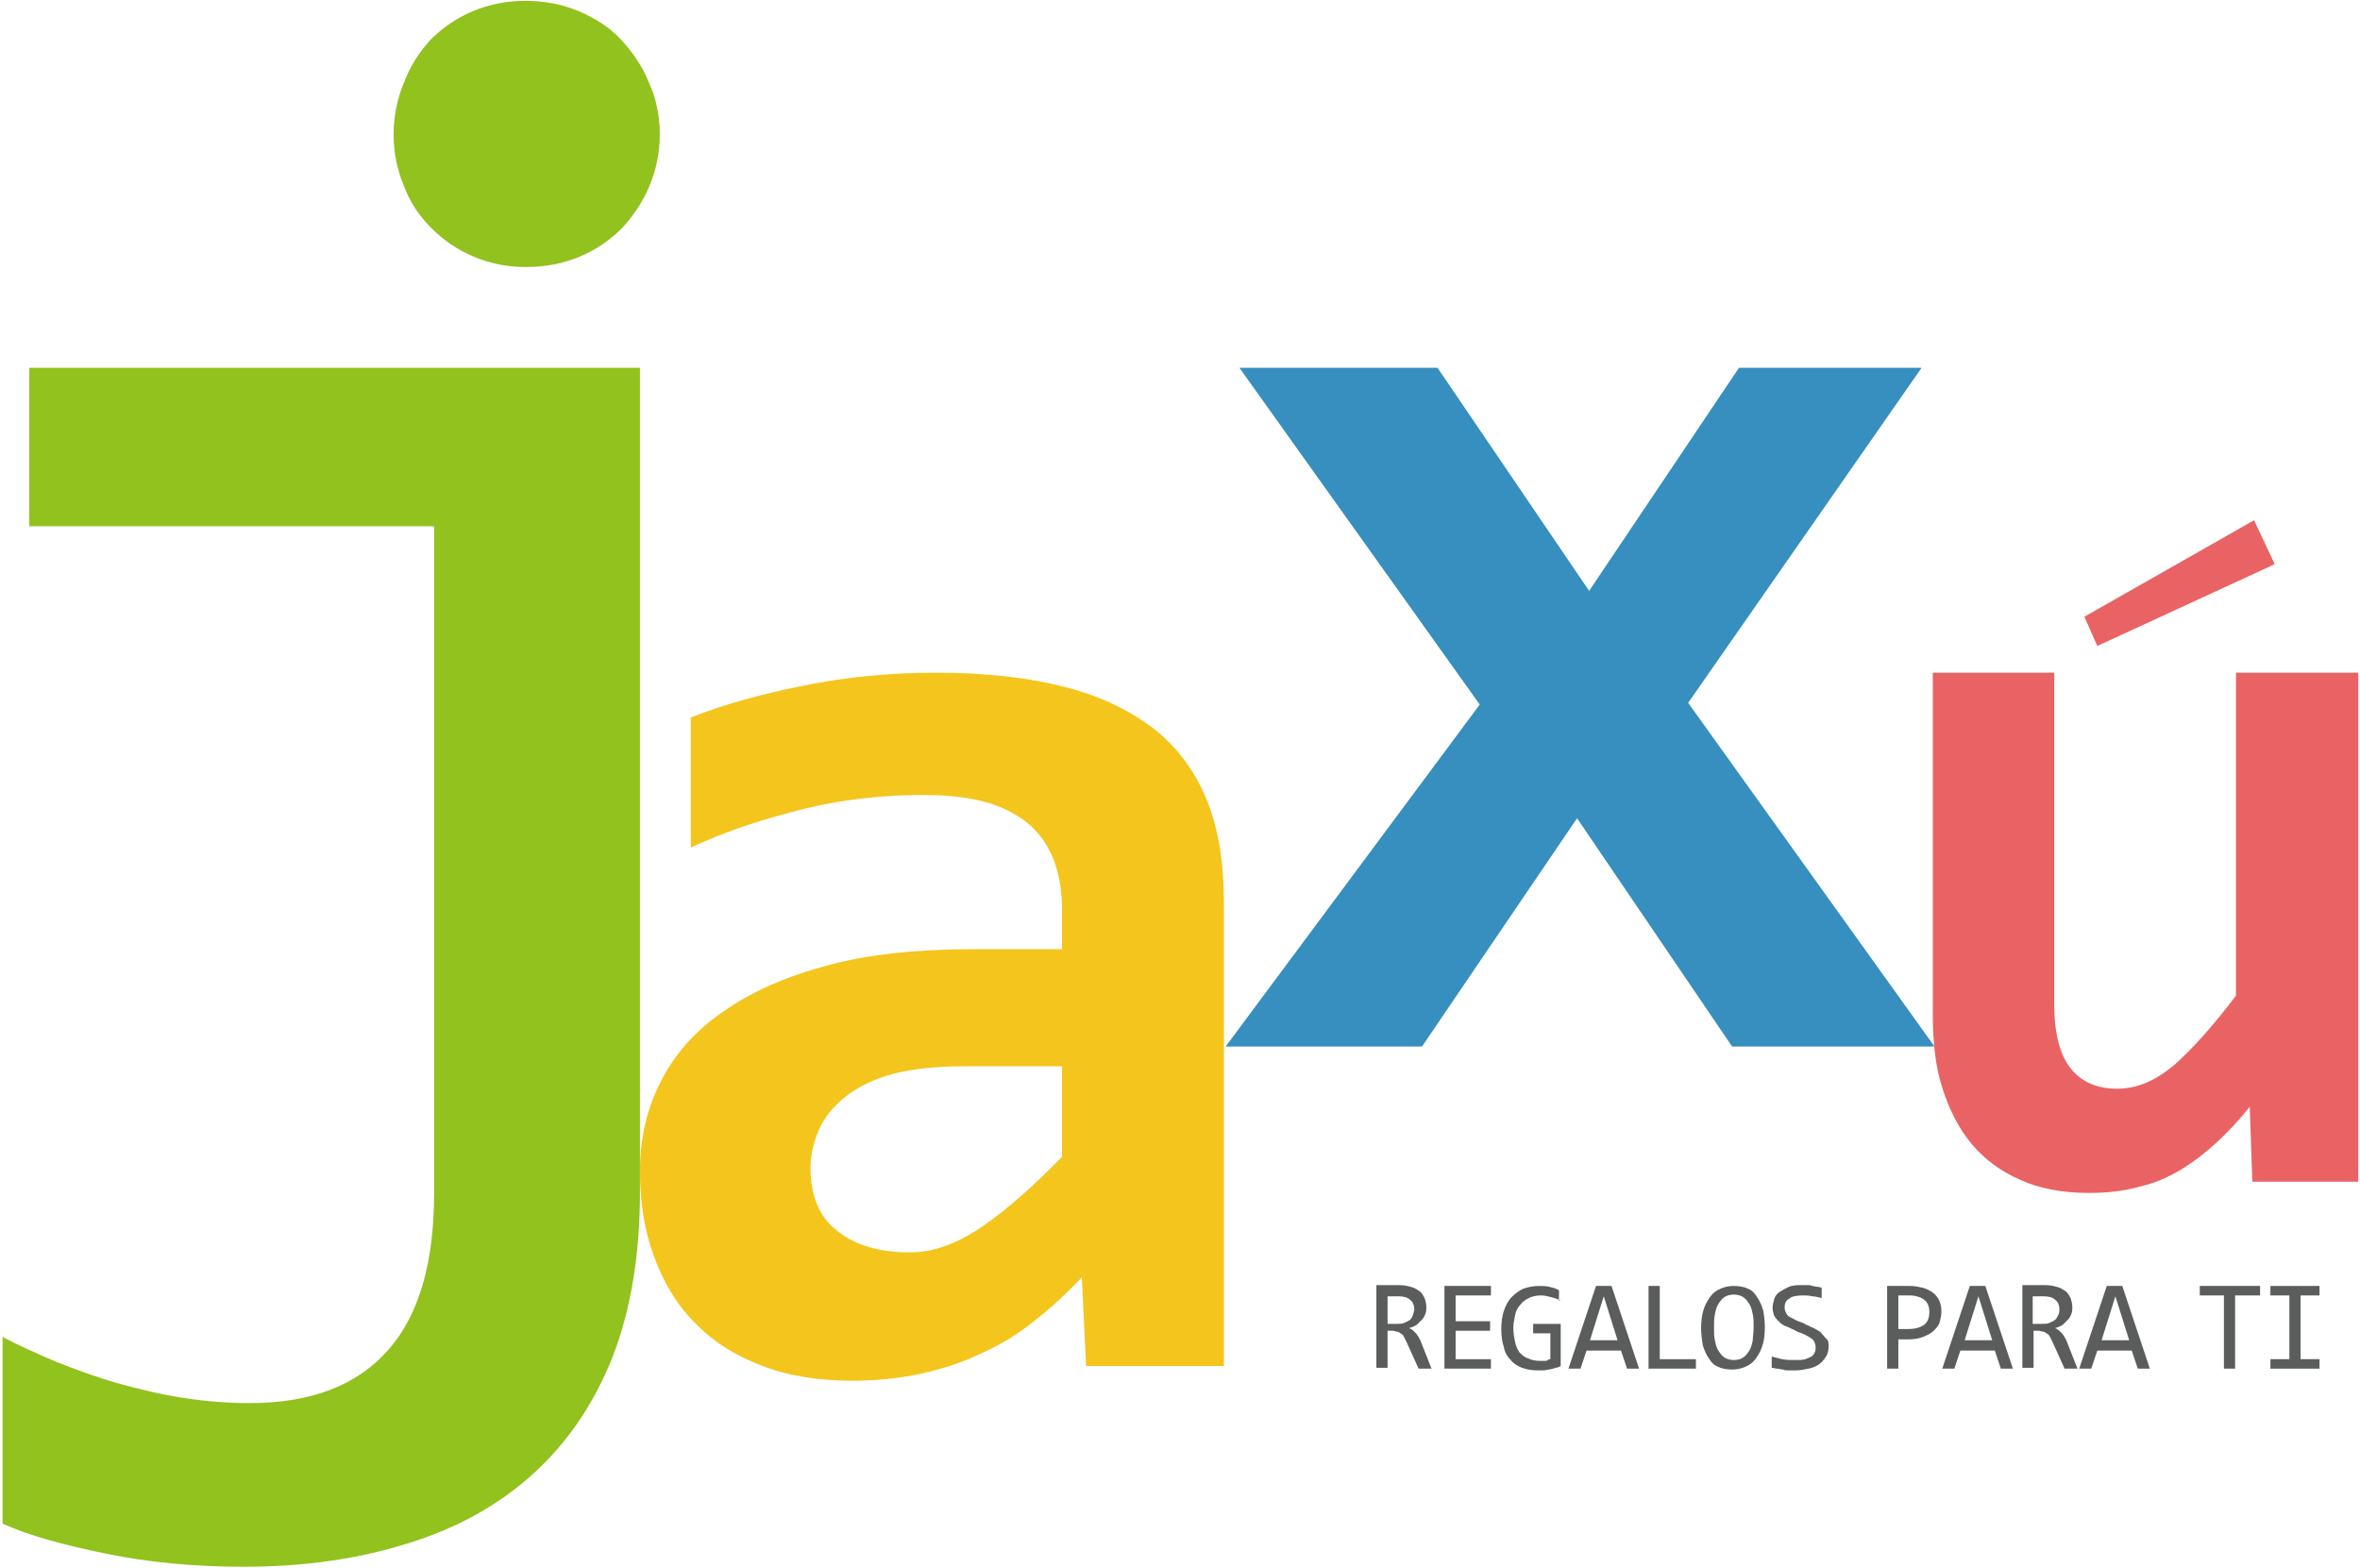 <?xml version="1.0" encoding="UTF-8"?> <svg xmlns="http://www.w3.org/2000/svg" xmlns:xlink="http://www.w3.org/1999/xlink" version="1.1" id="图层_1" x="0px" y="0px" viewBox="0 0 274 182" style="enable-background:new 0 0 274 182;" xml:space="preserve"> <style type="text/css"> .st0{fill:#92C21D;} .st1{fill:#F4C51C;} .st2{fill:#368FBE;} .st3{fill:#EA6364;} .st4{fill:#5B5C5C;} </style> <g> <g> <path class="st1" d="M126.1,158.6l-0.5-10.3c-1.7,1.8-3.4,3.4-5.2,4.8c-1.8,1.5-3.8,2.8-6,3.8c-2.2,1.1-4.5,1.9-7.1,2.5 c-2.6,0.6-5.4,0.9-8.4,0.9c-4,0-7.6-0.6-10.6-1.8c-3.1-1.2-5.6-2.8-7.7-5c-2.1-2.1-3.6-4.7-4.7-7.7c-1.1-3-1.6-6.3-1.6-9.9 c0-3.7,0.8-7.2,2.4-10.3c1.6-3.2,4-5.9,7.2-8.1c3.2-2.3,7.3-4.1,12.1-5.4c4.8-1.3,10.5-1.9,17-1.9h10.3v-4.7c0-2-0.3-3.8-0.9-5.5 c-0.6-1.6-1.5-3-2.8-4.2c-1.3-1.1-2.9-2-4.9-2.6c-2-0.6-4.5-0.9-7.5-0.9c-4.7,0-9.3,0.5-13.8,1.6c-4.5,1.1-8.9,2.5-13.2,4.5V83.3 c3.8-1.5,8.1-2.7,13.1-3.7c4.9-1,10.1-1.5,15.4-1.5c5.9,0,10.9,0.6,15.1,1.7c4.2,1.1,7.6,2.8,10.4,5c2.7,2.2,4.7,5,6,8.3 c1.3,3.3,1.9,7.2,1.9,11.7v53.8H126.1z M123.4,123.8h-11.6c-3.2,0-5.9,0.3-8.2,0.9c-2.2,0.6-4,1.5-5.4,2.6 c-1.4,1.1-2.4,2.3-3.1,3.8c-0.6,1.4-1,2.9-1,4.5c0,3.2,1,5.7,3.1,7.3c2.1,1.7,4.9,2.5,8.5,2.5c2.6,0,5.4-1,8.2-2.9 c2.8-1.9,6-4.7,9.4-8.2V123.8z"></path> </g> <g> <path class="st2" d="M201.1,121.5l-18-26.5l-18,26.5h-22.8l29.5-39.7l-27.9-39.1h23l17.6,25.9l17.4-25.9h21.2L196,81.6l28.6,39.9 H201.1z"></path> </g> <path class="st0" d="M74.3,138.4c0,7.4-1.1,13.8-3.2,19.2c-2.2,5.5-5.3,10-9.3,13.6c-4,3.6-8.9,6.3-14.5,8c-5.7,1.8-12,2.7-19,2.7 c-5.7,0-11-0.5-15.9-1.5c-4.9-1-9-2.1-12.1-3.5v-21.7c1.8,1,3.9,1.9,6.2,2.9c2.3,0.9,4.7,1.8,7.2,2.5c2.5,0.7,5,1.3,7.6,1.7 c2.6,0.4,5.1,0.6,7.7,0.6c7.2,0,12.5-2.1,16.1-6.2c3.6-4.1,5.3-10.2,5.3-18.2V61.1H3.4V42.7h70.9V138.4z"></path> <path class="st0" d="M76.6,15.6c0,2.1-0.4,4.1-1.2,6c-0.8,1.9-1.9,3.5-3.2,4.9c-1.4,1.4-3,2.5-4.9,3.3c-1.9,0.8-4,1.2-6.2,1.2 c-2.2,0-4.2-0.4-6.1-1.2c-1.9-0.8-3.5-1.9-4.9-3.3c-1.4-1.4-2.5-3-3.2-4.9c-0.8-1.9-1.2-3.9-1.2-6s0.4-4.1,1.2-6 C47.6,7.7,48.7,6,50,4.6c1.4-1.4,3-2.5,4.9-3.3c1.9-0.8,3.9-1.2,6.1-1.2c2.2,0,4.3,0.4,6.2,1.2c1.9,0.8,3.6,1.9,4.9,3.3 s2.5,3.1,3.2,4.9C76.2,11.4,76.6,13.5,76.6,15.6z"></path> <g> <g> <path class="st3" d="M238.5,78.1v38.5c0,3.2,0.6,5.7,1.8,7.3c1.2,1.6,3,2.5,5.5,2.5c2.4,0,4.6-1,6.8-2.9c2.2-2,4.5-4.6,7-7.9 V78.1h14.2v59.1h-12.3l-0.3-8.7c-1.2,1.5-2.5,2.9-3.8,4.1c-1.3,1.2-2.7,2.3-4.2,3.2c-1.5,0.9-3.1,1.6-4.9,2 c-1.8,0.5-3.7,0.7-5.8,0.7c-3,0-5.7-0.5-7.9-1.5c-2.3-1-4.2-2.4-5.7-4.2c-1.5-1.8-2.6-4-3.4-6.5c-0.8-2.5-1.1-5.4-1.1-8.5V78.1 H238.5z"></path> </g> <polygon class="st3" points="264.1,65.5 243.5,75 242,71.6 261.7,60.4 "></polygon> </g> <g> <path class="st4" d="M166.2,158.9h-1.5l-1.4-3.1c-0.1-0.2-0.2-0.4-0.3-0.6c-0.1-0.2-0.2-0.3-0.4-0.4c-0.1-0.1-0.3-0.2-0.4-0.2 c-0.2,0-0.3-0.1-0.5-0.1h-0.6v4.3h-1.3v-9.6h2.6c0.6,0,1,0.1,1.4,0.2c0.4,0.1,0.7,0.3,1,0.5c0.3,0.2,0.4,0.5,0.6,0.8 c0.1,0.3,0.2,0.7,0.2,1c0,0.3,0,0.6-0.1,0.8c-0.1,0.3-0.2,0.5-0.4,0.7c-0.2,0.2-0.4,0.4-0.6,0.6c-0.3,0.2-0.6,0.3-0.9,0.4 c0.3,0.1,0.5,0.3,0.7,0.5c0.2,0.2,0.4,0.5,0.6,0.9L166.2,158.9z M164.2,152c0-0.5-0.2-0.9-0.5-1.1c-0.3-0.3-0.8-0.4-1.4-0.4h-1.2 v3.2h1.1c0.3,0,0.6,0,0.8-0.1s0.5-0.2,0.6-0.3c0.2-0.1,0.3-0.3,0.4-0.5C164.1,152.5,164.2,152.2,164.2,152z"></path> <path class="st4" d="M173.1,158.9h-5.4v-9.6h5.4v1.1H169v3h4v1.1h-4v3.3h4.1V158.9z"></path> <path class="st4" d="M181.2,151c-0.4-0.2-0.7-0.3-1.1-0.4c-0.4-0.1-0.8-0.2-1.2-0.2c-0.5,0-1,0.1-1.4,0.3c-0.4,0.2-0.7,0.4-1,0.8 c-0.3,0.3-0.5,0.7-0.6,1.2c-0.1,0.5-0.2,1-0.2,1.5c0,0.6,0.1,1.1,0.2,1.6c0.1,0.5,0.3,0.9,0.5,1.2c0.3,0.3,0.6,0.6,1,0.7 c0.4,0.2,0.9,0.3,1.4,0.3c0.1,0,0.2,0,0.3,0c0.1,0,0.2,0,0.3,0c0.1,0,0.2,0,0.3-0.1s0.2-0.1,0.3-0.1v-3h-2v-1.1h3.2v4.9 c-0.2,0.1-0.4,0.2-0.6,0.2c-0.2,0.1-0.4,0.1-0.7,0.2c-0.2,0-0.5,0.1-0.7,0.1c-0.2,0-0.5,0-0.7,0c-0.7,0-1.2-0.1-1.8-0.3 c-0.5-0.2-1-0.5-1.3-0.9c-0.4-0.4-0.7-0.9-0.8-1.5c-0.2-0.6-0.3-1.3-0.3-2.1c0-0.8,0.1-1.5,0.3-2.1c0.2-0.6,0.5-1.2,0.9-1.6 c0.4-0.4,0.9-0.8,1.4-1c0.6-0.2,1.2-0.3,1.8-0.3c0.4,0,0.8,0,1.2,0.1c0.4,0.1,0.8,0.2,1.1,0.4V151z"></path> <path class="st4" d="M190.3,158.9h-1.4l-0.7-2.1h-4l-0.7,2.1h-1.4l3.2-9.6h1.8L190.3,158.9z M187.8,155.6l-1.6-5.1l-1.6,5.1H187.8 z"></path> <path class="st4" d="M196.9,158.9h-5.5v-9.6h1.3v8.5h4.2V158.9z"></path> <path class="st4" d="M204.9,154.1c0,0.9-0.1,1.6-0.3,2.2c-0.2,0.6-0.5,1.1-0.8,1.5c-0.3,0.4-0.7,0.7-1.2,0.9 c-0.5,0.2-0.9,0.3-1.5,0.3c-0.6,0-1.2-0.1-1.6-0.3c-0.5-0.2-0.8-0.5-1.1-1c-0.3-0.4-0.5-0.9-0.7-1.5c-0.1-0.6-0.2-1.3-0.2-2 c0-0.8,0.1-1.6,0.3-2.2c0.2-0.6,0.5-1.1,0.8-1.5c0.3-0.4,0.7-0.7,1.2-0.9c0.5-0.2,0.9-0.3,1.5-0.3c0.6,0,1.2,0.1,1.6,0.3 c0.5,0.2,0.8,0.5,1.1,1c0.3,0.4,0.5,0.9,0.7,1.5C204.8,152.6,204.9,153.3,204.9,154.1z M203.6,154.1c0-0.6,0-1.1-0.1-1.5 c-0.1-0.5-0.2-0.9-0.4-1.2c-0.2-0.3-0.4-0.6-0.7-0.8c-0.3-0.2-0.7-0.3-1.1-0.3c-0.4,0-0.8,0.1-1.1,0.3c-0.3,0.2-0.5,0.5-0.7,0.8 c-0.2,0.3-0.3,0.7-0.4,1.2c-0.1,0.5-0.1,0.9-0.1,1.5c0,0.6,0,1.1,0.1,1.5c0.1,0.5,0.2,0.9,0.4,1.2c0.2,0.3,0.4,0.6,0.7,0.8 c0.3,0.2,0.7,0.3,1.1,0.3c0.4,0,0.8-0.1,1.1-0.3c0.3-0.2,0.5-0.5,0.7-0.8c0.2-0.3,0.3-0.7,0.4-1.2 C203.5,155.2,203.6,154.7,203.6,154.1z"></path> <path class="st4" d="M212.3,156.3c0,0.5-0.1,0.9-0.3,1.2c-0.2,0.3-0.4,0.6-0.8,0.9c-0.3,0.2-0.7,0.4-1.2,0.5 c-0.5,0.1-1,0.2-1.5,0.2c-0.3,0-0.5,0-0.8,0c-0.3,0-0.5,0-0.7-0.1c-0.2,0-0.5-0.1-0.7-0.1c-0.2,0-0.4-0.1-0.6-0.1v-1.3 c0.4,0.1,0.8,0.2,1.2,0.3c0.5,0.1,1,0.1,1.6,0.1c0.4,0,0.8,0,1.1-0.1c0.3-0.1,0.5-0.2,0.7-0.3c0.2-0.1,0.3-0.3,0.4-0.5 c0.1-0.2,0.1-0.4,0.1-0.6c0-0.3-0.1-0.5-0.2-0.7c-0.1-0.2-0.3-0.3-0.6-0.5c-0.2-0.1-0.5-0.3-0.8-0.4c-0.3-0.1-0.6-0.2-0.9-0.4 c-0.3-0.1-0.6-0.3-0.9-0.4c-0.3-0.1-0.6-0.3-0.8-0.5c-0.2-0.2-0.4-0.4-0.6-0.7c-0.1-0.3-0.2-0.6-0.2-1c0-0.3,0.1-0.6,0.2-1 c0.1-0.3,0.3-0.6,0.6-0.8c0.3-0.2,0.7-0.4,1.1-0.6c0.5-0.2,1-0.2,1.6-0.2c0.2,0,0.3,0,0.5,0c0.2,0,0.4,0,0.6,0.1 c0.2,0,0.4,0.1,0.6,0.1c0.2,0,0.4,0.1,0.5,0.1v1.2c-0.4-0.1-0.8-0.2-1.1-0.2c-0.4-0.1-0.7-0.1-1.1-0.1c-0.7,0-1.3,0.1-1.6,0.4 c-0.4,0.2-0.5,0.6-0.5,1c0,0.3,0.1,0.5,0.2,0.7c0.1,0.2,0.3,0.4,0.6,0.5c0.2,0.1,0.5,0.3,0.8,0.4c0.3,0.1,0.6,0.2,0.9,0.4 c0.3,0.1,0.6,0.3,0.9,0.4c0.3,0.2,0.6,0.3,0.8,0.5c0.2,0.2,0.4,0.5,0.6,0.7C212.3,155.6,212.3,155.9,212.3,156.3z"></path> <path class="st4" d="M225.4,152.3c0,0.4-0.1,0.8-0.2,1.2c-0.1,0.4-0.4,0.7-0.7,1c-0.3,0.3-0.7,0.5-1.2,0.7c-0.5,0.2-1,0.3-1.7,0.3 h-1.2v3.4h-1.3v-9.6h2.7c0.5,0,0.9,0.1,1.4,0.2c0.4,0.1,0.8,0.3,1.1,0.5c0.3,0.2,0.6,0.5,0.8,0.9 C225.3,151.3,225.4,151.7,225.4,152.3z M224,152.3c0-0.6-0.2-1.1-0.6-1.4c-0.4-0.3-1-0.5-1.7-0.5h-1.3v3.9h1.2 c0.8,0,1.4-0.2,1.8-0.5C223.8,153.5,224,153,224,152.3z"></path> <path class="st4" d="M233.7,158.9h-1.4l-0.7-2.1h-4l-0.7,2.1h-1.4l3.2-9.6h1.8L233.7,158.9z M231.3,155.6l-1.6-5.1l-1.6,5.1H231.3 z"></path> <path class="st4" d="M241.2,158.9h-1.5l-1.4-3.1c-0.1-0.2-0.2-0.4-0.3-0.6c-0.1-0.2-0.2-0.3-0.4-0.4c-0.1-0.1-0.3-0.2-0.4-0.2 c-0.2,0-0.3-0.1-0.5-0.1h-0.6v4.3h-1.3v-9.6h2.6c0.6,0,1,0.1,1.4,0.2c0.4,0.1,0.7,0.3,1,0.5c0.3,0.2,0.4,0.5,0.6,0.8 c0.1,0.3,0.2,0.7,0.2,1c0,0.3,0,0.6-0.1,0.8c-0.1,0.3-0.2,0.5-0.4,0.7c-0.2,0.2-0.4,0.4-0.6,0.6c-0.3,0.2-0.6,0.3-0.9,0.4 c0.3,0.1,0.5,0.3,0.7,0.5c0.2,0.2,0.4,0.5,0.6,0.9L241.2,158.9z M239.1,152c0-0.5-0.2-0.9-0.5-1.1c-0.3-0.3-0.8-0.4-1.4-0.4h-1.2 v3.2h1.1c0.3,0,0.6,0,0.8-0.1c0.2-0.1,0.5-0.2,0.6-0.3c0.2-0.1,0.3-0.3,0.4-0.5C239.1,152.5,239.1,152.2,239.1,152z"></path> <path class="st4" d="M249.6,158.9h-1.4l-0.7-2.1h-4l-0.7,2.1h-1.4l3.2-9.6h1.8L249.6,158.9z M247.2,155.6l-1.6-5.1l-1.6,5.1H247.2 z"></path> <path class="st4" d="M262.3,150.4h-2.8v8.5h-1.3v-8.5h-2.8v-1.1h7V150.4z"></path> <path class="st4" d="M265.8,150.4h-2.2v-1.1h5.7v1.1h-2.2v7.4h2.2v1.1h-5.7v-1.1h2.2V150.4z"></path> </g> </g> </svg> 